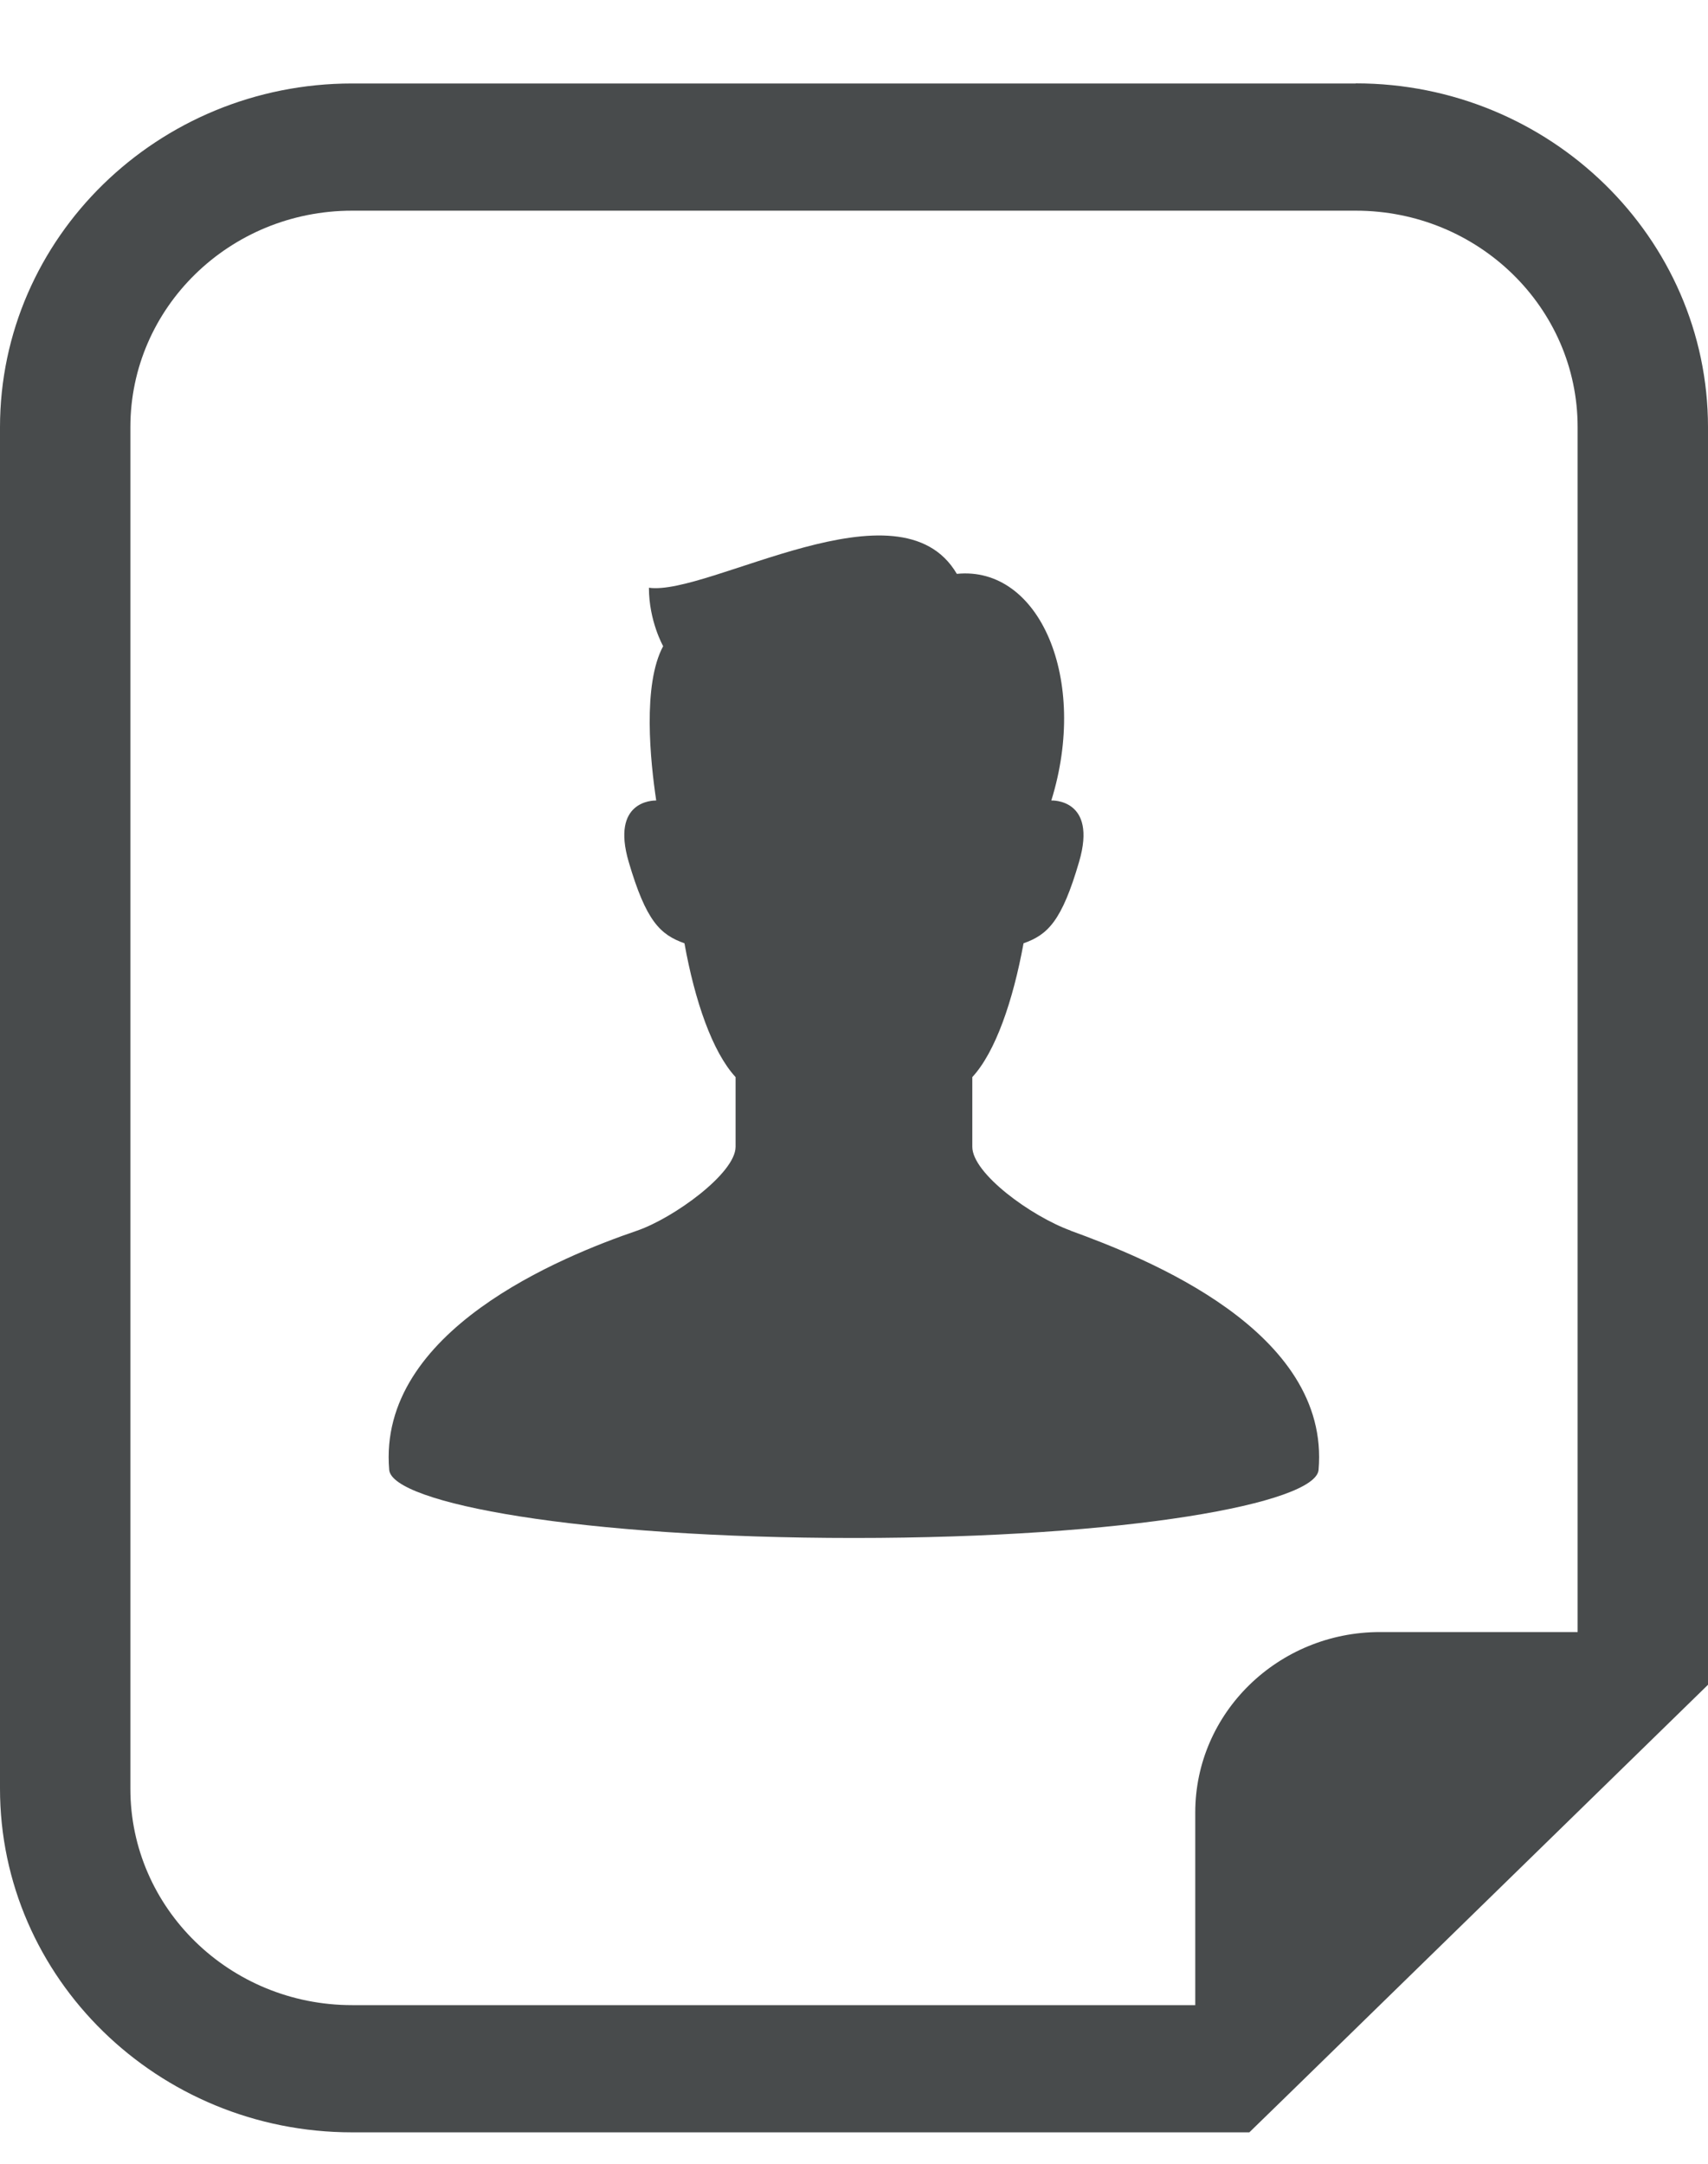 <svg width="15" height="19" fill="none" xmlns="http://www.w3.org/2000/svg"><path d="M11.907.733H3.092C1.387.733 0 2.087 0 3.752v11.954c0 1.664 1.387 3.018 3.092 3.018h7.88l.336-.327 3.357-3.276.335-.327V3.752c0-1.665-1.388-3.02-3.093-3.02Zm1.948 13.598H12.12c-.896 0-1.623.71-1.623 1.584v1.692H3.092c-1.075 0-1.947-.852-1.947-1.9V3.751c0-1.05.872-1.901 1.947-1.901h8.815c1.075 0 1.948.851 1.948 1.9v10.58Z" fill="#484B4C"/><path d="M9.403 10.806c-.351-.128-.864-.503-.864-.736v-.612c.203-.22.357-.668.45-1.175.213-.075.336-.195.488-.716.163-.557-.244-.538-.244-.538.33-1.064-.104-2.063-.83-1.99-.501-.855-2.179.195-2.704.122 0 .293.125.513.125.513-.183.339-.112 1.014-.061 1.355-.03 0-.398.003-.242.538.153.521.276.64.49.716.091.507.246.955.449 1.175v.612c0 .233-.545.626-.864.736-.66.226-2.282.879-2.178 2.101.026.293 1.678.598 4.081.598 2.404 0 4.056-.305 4.081-.598.105-1.223-1.521-1.861-2.177-2.1Z" fill="#484B4C"/></svg>